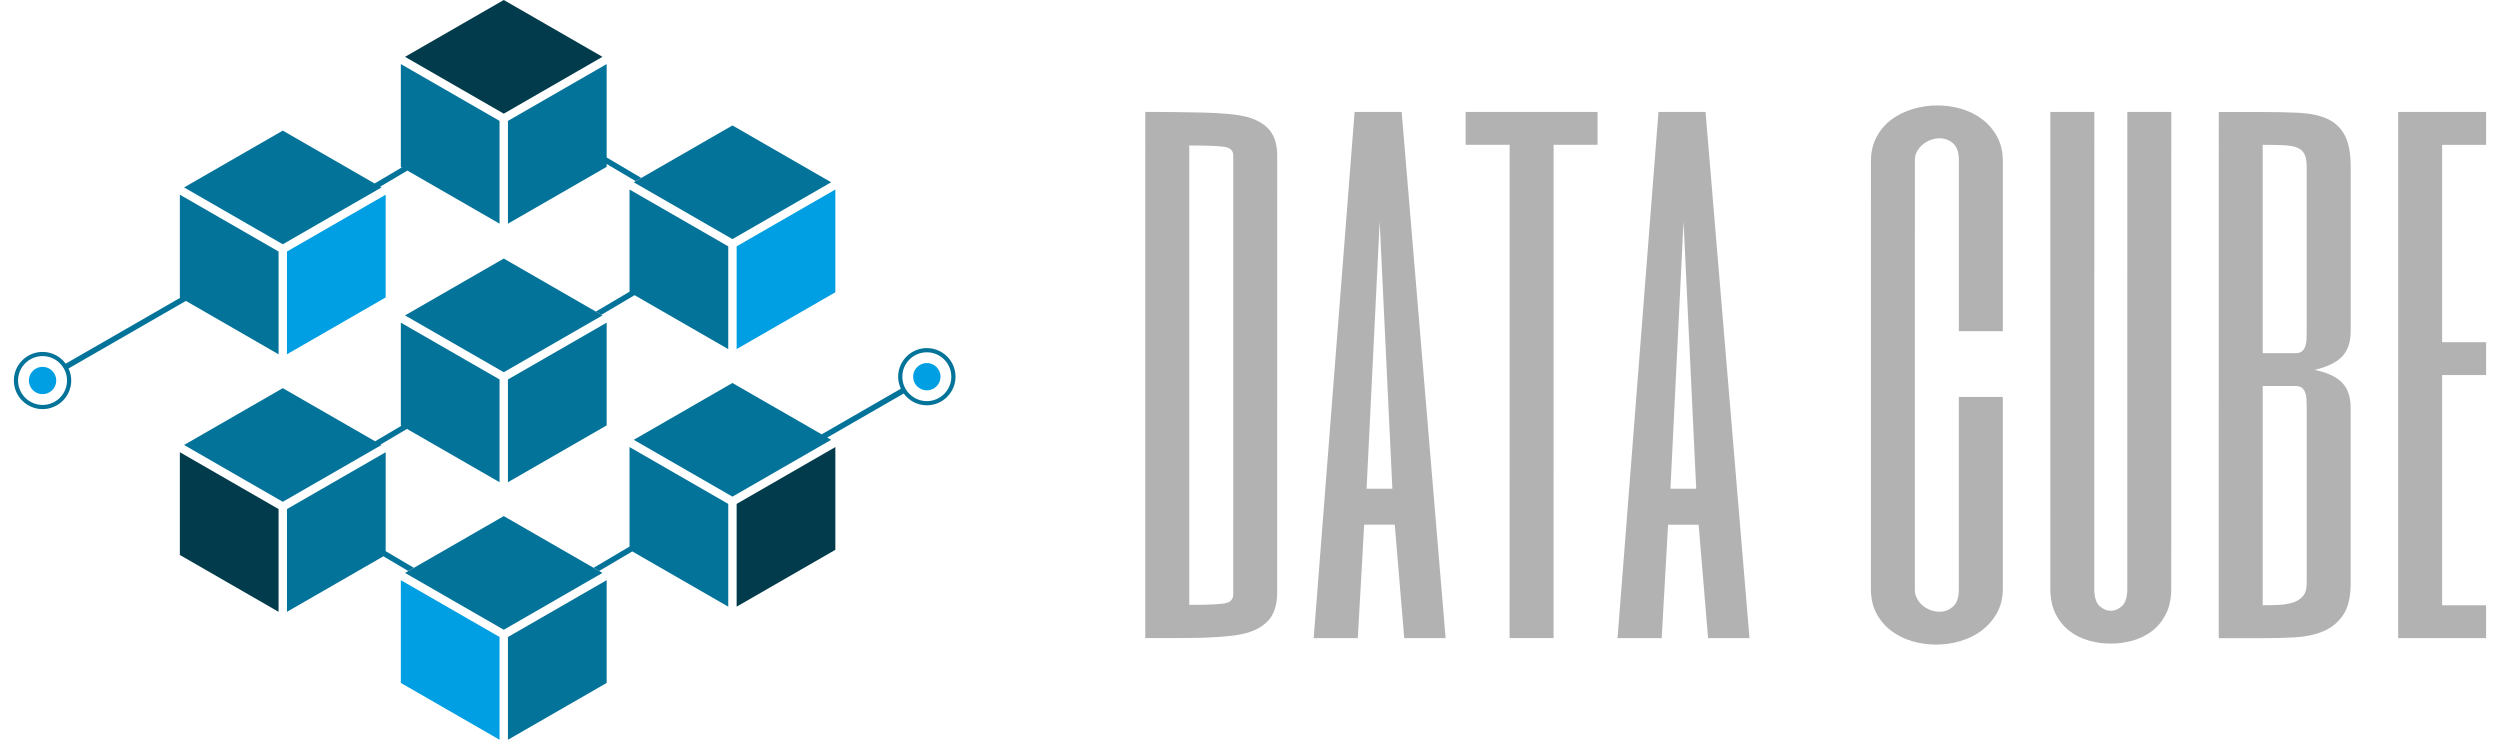 <svg width="107" height="32" viewBox="0 0 107 32" fill="none" xmlns="http://www.w3.org/2000/svg">
<g id="Group 7432">
<g id="Group">
<path id="Vector" d="M1.821 15.701C1.498 15.701 1.235 15.963 1.235 16.286C1.235 16.608 1.498 16.87 1.821 16.87C2.145 16.87 2.408 16.608 2.408 16.286C2.408 15.963 2.145 15.701 1.821 15.701Z" fill="#009FE3"/>
<path id="Vector_2" d="M12.282 15.163L16.507 12.73V8.333L12.282 10.765V15.163Z" fill="#009FE3"/>
<path id="Vector_3" d="M31.528 10.543V14.941L35.753 12.509V8.111L34.828 8.643L31.528 10.543Z" fill="#009FE3"/>
<path id="Vector_4" d="M17.156 29.229L21.381 31.662V27.263L17.156 24.831V29.229Z" fill="#009FE3"/>
<path id="Vector_5" d="M39.668 15.538C39.345 15.538 39.082 15.8 39.082 16.122C39.082 16.445 39.345 16.707 39.668 16.707C39.992 16.707 40.255 16.445 40.255 16.122C40.255 15.8 39.992 15.538 39.668 15.538Z" fill="#009FE3"/>
<path id="Vector_6" d="M7.956 12.879L11.923 15.164V10.765L7.698 8.333V12.731L7.716 12.742L2.812 15.565C2.588 15.261 2.228 15.062 1.821 15.062C1.144 15.062 0.593 15.611 0.593 16.286C0.593 16.961 1.144 17.51 1.821 17.51C2.498 17.51 3.049 16.961 3.049 16.286C3.049 16.102 3.007 15.928 2.933 15.771L7.955 12.88L7.956 12.879ZM1.821 17.331C1.244 17.331 0.773 16.862 0.773 16.286C0.773 15.71 1.244 15.241 1.821 15.241C2.399 15.241 2.869 15.71 2.869 16.286C2.869 16.862 2.399 17.331 1.821 17.331Z" fill="#047399"/>
<path id="Vector_7" d="M21.561 4.865L25.785 2.432L21.561 0L17.335 2.432L21.561 4.865Z" fill="#023C4C"/>
<path id="Vector_8" d="M25.04 3.274L21.74 5.174V9.573L25.965 7.141V7.018L27.208 7.752L27.447 7.615L25.965 6.74V2.742L25.04 3.274Z" fill="#047399"/>
<path id="Vector_9" d="M21.561 11.066L17.335 13.499L21.561 15.931L25.785 13.499L21.561 11.066Z" fill="#047399"/>
<path id="Vector_10" d="M25.965 13.809L21.74 16.241V20.639L25.965 18.207V13.809Z" fill="#047399"/>
<path id="Vector_11" d="M17.475 24.439L17.713 24.302L16.507 23.59V19.355L12.282 21.788V26.186L16.41 23.81L17.475 24.439Z" fill="#047399"/>
<path id="Vector_12" d="M12.103 10.455L16.328 8.022L16.271 7.99L17.436 7.301L21.381 9.573V5.174L18.081 3.274L17.156 2.742V7.141L17.198 7.165L16.033 7.853L12.103 5.59L7.878 8.022L12.103 10.455Z" fill="#047399"/>
<path id="Vector_13" d="M31.169 14.943V10.544L27.869 8.644L26.944 8.112V12.484L25.502 13.336L25.74 13.473L27.16 12.634L31.169 14.943Z" fill="#047399"/>
<path id="Vector_14" d="M31.348 10.234H31.349L35.573 7.801L31.349 5.369L27.123 7.801L31.348 10.234Z" fill="#047399"/>
<path id="Vector_15" d="M21.561 22.089L17.335 24.521L21.561 26.954L25.785 24.521L21.561 22.089Z" fill="#047399"/>
<path id="Vector_16" d="M21.74 31.662L25.965 29.23V24.831L21.74 27.264V31.662Z" fill="#047399"/>
<path id="Vector_17" d="M7.698 23.753L11.923 26.186V21.788L7.698 19.355V23.753Z" fill="#023C4C"/>
<path id="Vector_18" d="M16.292 19.024L17.419 18.358L21.381 20.639V16.241L17.156 13.809V18.207L17.181 18.221L16.054 18.887L12.103 16.613L7.878 19.045L12.103 21.477L16.328 19.045L16.292 19.024Z" fill="#047399"/>
<path id="Vector_19" d="M26.944 23.393L25.405 24.302L25.643 24.439L27.062 23.601L31.169 25.965V21.567L26.944 19.134V23.393Z" fill="#047399"/>
<path id="Vector_20" d="M39.668 14.898C38.991 14.898 38.441 15.448 38.441 16.123C38.441 16.307 38.483 16.481 38.556 16.637L35.166 18.589L31.349 16.392L27.124 18.824L31.349 21.256L35.573 18.824L35.405 18.727L38.678 16.843C38.901 17.148 39.262 17.347 39.668 17.347C40.345 17.347 40.896 16.797 40.896 16.122C40.896 15.447 40.345 14.898 39.668 14.898V14.898ZM39.668 17.168C39.09 17.168 38.62 16.699 38.62 16.123C38.62 15.546 39.09 15.078 39.668 15.078C40.246 15.078 40.716 15.546 40.716 16.123C40.716 16.699 40.246 17.168 39.668 17.168Z" fill="#047399"/>
<path id="Vector_21" d="M31.528 25.965L35.753 23.532V19.134L31.528 21.567V25.965Z" fill="#023C4C"/>
</g>
<g id="Group_2">
<path id="Vector_22" d="M54.664 25.33C54.664 25.828 54.559 26.212 54.348 26.481C54.137 26.75 53.826 26.948 53.414 27.075C53.218 27.133 52.978 27.18 52.693 27.214C52.409 27.248 52.017 27.275 51.517 27.295C51.017 27.304 50.576 27.31 50.193 27.31H49.017L49.018 4.789C49.42 4.789 49.825 4.791 50.231 4.796C50.638 4.801 51.052 4.808 51.474 4.817C52.336 4.837 52.974 4.901 53.385 5.008C53.806 5.126 54.125 5.314 54.341 5.573C54.556 5.832 54.665 6.202 54.665 6.68L54.663 25.33H54.664ZM52.783 6.665C52.783 6.479 52.695 6.362 52.519 6.313C52.351 6.255 51.813 6.226 50.901 6.226L50.9 25.888C51.811 25.888 52.35 25.859 52.517 25.8C52.693 25.742 52.782 25.62 52.782 25.435L52.783 6.666V6.665Z" fill="#B2B2B2"/>
<path id="Vector_23" d="M61.871 27.311H60.101L59.696 22.457H58.387L58.114 27.311H56.226L57.977 4.79H59.991L61.872 27.311H61.871ZM59.593 20.918L59.05 9.481L58.49 20.918H59.593Z" fill="#B2B2B2"/>
<path id="Vector_24" d="M68.376 4.79V6.197H66.494L66.493 27.31H64.61L64.612 6.197H62.729V4.79H68.376H68.376Z" fill="#B2B2B2"/>
<path id="Vector_25" d="M74.877 27.311H73.106L72.701 22.458H71.393L71.12 27.311H69.231L70.983 4.79H72.997L74.878 27.311L74.877 27.311ZM72.598 20.918L72.055 9.481L71.495 20.918H72.598V20.918Z" fill="#B2B2B2"/>
<path id="Vector_26" d="M85.721 14.175H83.839V6.851C83.84 6.516 83.756 6.277 83.59 6.134C83.423 5.991 83.231 5.92 83.016 5.92C82.888 5.92 82.764 5.942 82.641 5.987C82.518 6.03 82.406 6.095 82.302 6.178C82.199 6.261 82.116 6.359 82.053 6.472C81.989 6.585 81.957 6.71 81.957 6.848L81.956 25.239C81.956 25.377 81.988 25.505 82.052 25.622C82.115 25.741 82.199 25.841 82.301 25.925C82.404 26.008 82.517 26.072 82.639 26.116C82.762 26.16 82.887 26.182 83.014 26.182C83.23 26.182 83.421 26.109 83.588 25.961C83.755 25.814 83.838 25.573 83.838 25.239V16.989H85.721V25.199C85.721 25.591 85.637 25.935 85.471 26.233C85.304 26.532 85.088 26.781 84.824 26.981C84.559 27.181 84.256 27.333 83.912 27.435C83.569 27.538 83.221 27.589 82.868 27.589C82.516 27.589 82.172 27.54 81.839 27.443C81.505 27.345 81.206 27.196 80.942 26.996C80.677 26.795 80.467 26.546 80.309 26.248C80.152 25.95 80.074 25.601 80.074 25.2L80.076 6.902C80.076 6.51 80.156 6.164 80.318 5.86C80.48 5.558 80.693 5.308 80.958 5.113C81.222 4.917 81.526 4.768 81.87 4.666C82.213 4.563 82.561 4.512 82.913 4.512C83.266 4.512 83.609 4.561 83.943 4.658C84.276 4.756 84.575 4.905 84.839 5.105C85.104 5.306 85.317 5.555 85.479 5.853C85.641 6.151 85.722 6.501 85.722 6.902V14.174L85.721 14.175Z" fill="#B2B2B2"/>
<path id="Vector_27" d="M91.048 4.791H92.931L92.929 25.201C92.929 25.612 92.856 25.966 92.709 26.264C92.562 26.562 92.366 26.806 92.121 26.997C91.876 27.187 91.599 27.327 91.29 27.414C90.981 27.502 90.665 27.546 90.342 27.546C90.018 27.546 89.702 27.502 89.393 27.414C89.084 27.326 88.807 27.187 88.562 26.997C88.317 26.806 88.122 26.562 87.975 26.264C87.828 25.965 87.754 25.611 87.754 25.201L87.755 4.792H89.638L89.636 25.201C89.636 25.553 89.71 25.797 89.857 25.934C90.004 26.071 90.166 26.14 90.342 26.14C90.519 26.14 90.68 26.071 90.827 25.934C90.974 25.797 91.048 25.553 91.048 25.201L91.049 4.792L91.048 4.791Z" fill="#B2B2B2"/>
<path id="Vector_28" d="M100.609 14.176C100.609 14.645 100.486 15.007 100.241 15.261C99.996 15.515 99.604 15.706 99.064 15.833C99.604 15.941 99.995 16.122 100.241 16.376C100.486 16.63 100.609 16.992 100.609 17.461V24.968C100.608 25.555 100.5 26.007 100.285 26.324C100.069 26.642 99.785 26.874 99.432 27.021C99.079 27.167 98.677 27.253 98.226 27.278C97.775 27.302 97.314 27.315 96.844 27.314H94.962L94.963 4.793H96.846C97.433 4.793 97.96 4.806 98.426 4.83C98.891 4.855 99.286 4.94 99.609 5.087C99.933 5.233 100.18 5.466 100.352 5.783C100.523 6.101 100.61 6.553 100.61 7.139V14.177L100.609 14.176ZM98.727 17.46C98.727 17.343 98.724 17.228 98.719 17.115C98.714 17.003 98.697 16.903 98.667 16.815C98.638 16.727 98.591 16.655 98.528 16.602C98.464 16.549 98.373 16.522 98.256 16.522H96.845L96.844 25.905C97.059 25.905 97.281 25.901 97.506 25.891C97.731 25.881 97.935 25.85 98.117 25.795C98.298 25.741 98.445 25.651 98.557 25.524C98.67 25.397 98.727 25.212 98.727 24.967V17.46V17.46ZM96.844 15.114H98.255C98.373 15.114 98.464 15.087 98.527 15.033C98.59 14.979 98.638 14.909 98.667 14.821C98.696 14.733 98.713 14.633 98.719 14.52C98.723 14.408 98.726 14.293 98.726 14.175V7.138C98.727 6.903 98.695 6.722 98.631 6.595C98.567 6.468 98.462 6.376 98.315 6.317C98.168 6.258 97.974 6.224 97.734 6.214C97.493 6.205 97.198 6.199 96.844 6.199V15.114Z" fill="#B2B2B2"/>
<path id="Vector_29" d="M106.406 6.2H104.524V14.645H106.406V16.053H104.523V25.906H106.405V27.313H102.641L102.642 4.792H106.406V6.199V6.2Z" fill="#B2B2B2"/>
</g>
</g>
</svg>
